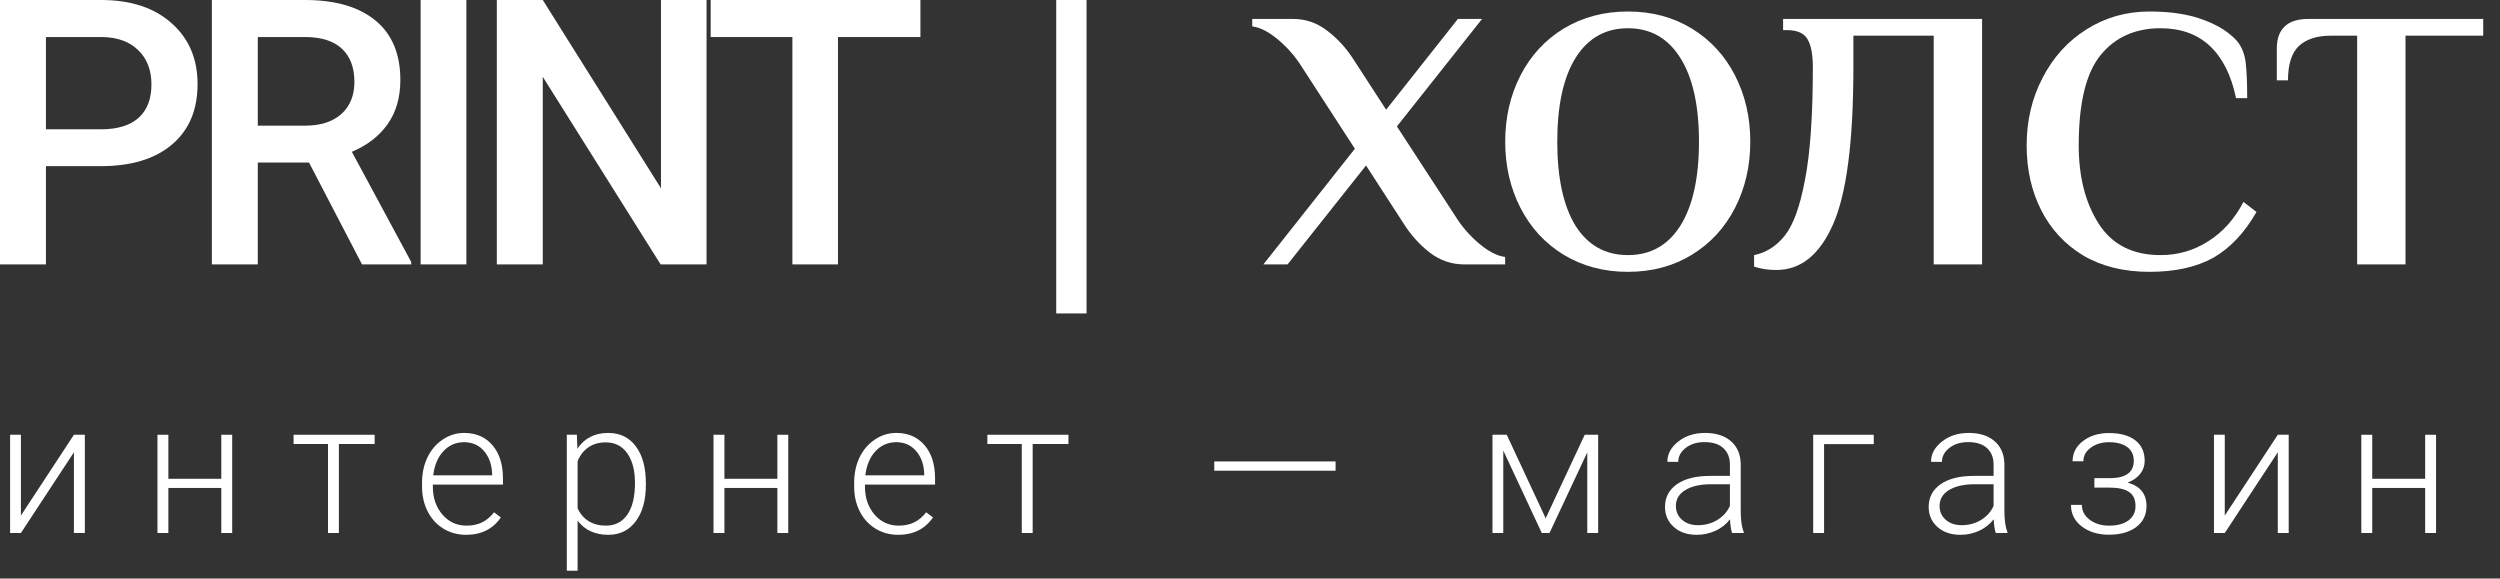 <?xml version="1.0" encoding="UTF-8"?> <svg xmlns="http://www.w3.org/2000/svg" width="121" height="28" viewBox="0 0 121 28" fill="none"><rect x="0" y="0" width="121" height="28" fill="#333333" stroke="none"/> <path d="M2.224 8.042V12.797H0V0H4.896C6.325 0 7.459 0.372 8.297 1.116C9.141 1.86 9.562 2.845 9.562 4.069C9.562 5.323 9.149 6.299 8.323 6.996C7.503 7.693 6.352 8.042 4.869 8.042H2.224ZM2.224 6.258H4.896C5.687 6.258 6.29 6.073 6.706 5.704C7.122 5.329 7.33 4.79 7.33 4.087C7.33 3.396 7.119 2.845 6.697 2.435C6.275 2.019 5.695 1.805 4.957 1.793H2.224V6.258Z" fill="white"></path> <path d="M14.956 7.866H12.477V12.797H10.254V0H14.754C16.23 0 17.37 0.331 18.173 0.993C18.975 1.655 19.377 2.613 19.377 3.867C19.377 4.723 19.169 5.44 18.753 6.021C18.343 6.595 17.768 7.037 17.03 7.348L19.904 12.683V12.797H17.522L14.956 7.866ZM12.477 6.082H14.762C15.512 6.082 16.098 5.895 16.52 5.52C16.942 5.139 17.153 4.62 17.153 3.964C17.153 3.278 16.957 2.748 16.564 2.373C16.177 1.998 15.597 1.805 14.824 1.793H12.477V6.082Z" fill="white"></path> <path d="M22.573 12.797H20.358V0H22.573V12.797Z" fill="white"></path> <path d="M34.197 12.797H31.974L26.27 3.718V12.797H24.046V0H26.27L31.991 9.114V0H34.197V12.797Z" fill="white"></path> <path d="M44.548 1.793H40.558V12.797H38.352V1.793H34.397V0H44.548V1.793Z" fill="white"></path> <path d="M52.589 15.17H51.121V0H52.589V15.17Z" fill="white"></path> <path d="M65.576 7.199L63.02 3.257C62.708 2.753 62.324 2.309 61.868 1.925C61.412 1.541 60.992 1.325 60.608 1.277V0.917H62.588C63.2 0.917 63.752 1.109 64.244 1.493C64.748 1.877 65.174 2.345 65.522 2.897L67.088 5.309L70.562 0.917H71.732L67.61 6.119L70.436 10.457C70.748 10.961 71.132 11.405 71.588 11.789C72.044 12.173 72.464 12.389 72.848 12.437V12.797H70.868C70.256 12.797 69.698 12.605 69.194 12.221C68.702 11.837 68.282 11.369 67.934 10.817L66.116 8.009L62.318 12.797H61.148L65.576 7.199Z" fill="white"></path> <path d="M78.792 13.157C77.628 13.157 76.59 12.881 75.678 12.329C74.778 11.777 74.082 11.021 73.59 10.061C73.098 9.101 72.852 8.033 72.852 6.857C72.852 5.681 73.098 4.613 73.59 3.653C74.082 2.693 74.778 1.937 75.678 1.385C76.59 0.833 77.628 0.557 78.792 0.557C79.956 0.557 80.988 0.833 81.888 1.385C82.788 1.937 83.484 2.693 83.976 3.653C84.468 4.613 84.714 5.681 84.714 6.857C84.714 8.033 84.468 9.101 83.976 10.061C83.484 11.021 82.788 11.777 81.888 12.329C80.988 12.881 79.956 13.157 78.792 13.157ZM78.792 12.347C79.884 12.347 80.73 11.873 81.33 10.925C81.93 9.965 82.23 8.609 82.23 6.857C82.23 5.105 81.93 3.755 81.33 2.807C80.73 1.847 79.884 1.367 78.792 1.367C77.7 1.367 76.854 1.847 76.254 2.807C75.666 3.755 75.372 5.105 75.372 6.857C75.372 8.609 75.666 9.965 76.254 10.925C76.854 11.873 77.7 12.347 78.792 12.347Z" fill="white"></path> <path d="M85.978 13.067C85.582 13.067 85.222 13.013 84.898 12.905V12.347C85.486 12.227 85.984 11.909 86.392 11.393C86.8 10.877 87.124 9.977 87.364 8.693C87.616 7.397 87.742 5.585 87.742 3.257C87.742 2.645 87.658 2.195 87.49 1.907C87.322 1.607 86.986 1.457 86.482 1.457H86.302V0.917H95.932V12.797H93.592V1.727H89.704V3.257C89.704 6.857 89.374 9.395 88.714 10.871C88.066 12.335 87.154 13.067 85.978 13.067Z" fill="white"></path> <path d="M104.03 13.157C102.794 13.157 101.726 12.893 100.826 12.365C99.938 11.825 99.26 11.093 98.792 10.169C98.324 9.245 98.09 8.201 98.09 7.037C98.09 5.837 98.348 4.745 98.864 3.761C99.38 2.765 100.088 1.985 100.988 1.421C101.9 0.845 102.914 0.557 104.03 0.557C105.086 0.557 105.968 0.695 106.676 0.971C107.384 1.235 107.924 1.583 108.296 2.015C108.512 2.291 108.644 2.633 108.692 3.041C108.74 3.449 108.764 4.019 108.764 4.751H108.224C107.996 3.647 107.576 2.807 106.964 2.231C106.352 1.655 105.554 1.367 104.57 1.367C103.346 1.367 102.38 1.799 101.672 2.663C100.964 3.527 100.61 4.985 100.61 7.037C100.61 8.561 100.934 9.827 101.582 10.835C102.23 11.843 103.226 12.347 104.57 12.347C105.41 12.347 106.178 12.125 106.874 11.681C107.582 11.237 108.152 10.601 108.584 9.773L109.214 10.259C108.638 11.267 107.942 12.005 107.126 12.473C106.31 12.929 105.278 13.157 104.03 13.157Z" fill="white"></path> <path d="M114.086 1.727H112.808C112.136 1.727 111.62 1.895 111.26 2.231C110.912 2.567 110.738 3.119 110.738 3.887H110.198V2.357C110.198 1.397 110.708 0.917 111.728 0.917H120.188V1.727H116.426V12.797H114.086V1.727Z" fill="white"></path> <path d="M3.578 21.042H4.106V25.797H3.578V21.89L1.012 25.797H0.489V21.042H1.012V24.953L3.578 21.042Z" fill="white"></path> <path d="M11.238 25.797H10.711V23.617H8.149V25.797H7.621V21.042H8.149V23.173H10.711V21.042H11.238V25.797Z" fill="white"></path> <path d="M18.133 21.49H16.402V25.797H15.875V21.49H14.209V21.042H18.133V21.49Z" fill="white"></path> <path d="M22.559 25.885C22.154 25.885 21.788 25.785 21.46 25.586C21.135 25.387 20.882 25.11 20.7 24.755C20.518 24.398 20.427 23.998 20.427 23.556V23.367C20.427 22.91 20.515 22.498 20.691 22.132C20.87 21.766 21.117 21.479 21.434 21.27C21.75 21.06 22.093 20.954 22.462 20.954C23.039 20.954 23.496 21.152 23.833 21.547C24.173 21.94 24.343 22.477 24.343 23.16V23.455H20.95V23.556C20.95 24.095 21.104 24.544 21.412 24.905C21.722 25.262 22.112 25.441 22.581 25.441C22.862 25.441 23.11 25.39 23.323 25.287C23.54 25.185 23.737 25.02 23.912 24.795L24.242 25.045C23.855 25.605 23.294 25.885 22.559 25.885ZM22.462 21.402C22.067 21.402 21.733 21.547 21.46 21.837C21.191 22.127 21.027 22.517 20.968 23.006H23.82V22.949C23.805 22.492 23.675 22.12 23.429 21.833C23.183 21.546 22.861 21.402 22.462 21.402Z" fill="white"></path> <path d="M31.26 23.468C31.26 24.209 31.096 24.798 30.768 25.234C30.44 25.668 30 25.885 29.45 25.885C28.799 25.885 28.301 25.656 27.956 25.199V27.625H27.433V21.042H27.92L27.947 21.714C28.29 21.207 28.786 20.954 29.436 20.954C30.005 20.954 30.45 21.169 30.772 21.6C31.098 22.031 31.26 22.628 31.26 23.393V23.468ZM30.733 23.375C30.733 22.769 30.608 22.29 30.359 21.939C30.11 21.587 29.763 21.411 29.318 21.411C28.995 21.411 28.719 21.489 28.487 21.644C28.256 21.799 28.079 22.025 27.956 22.321V24.602C28.081 24.874 28.262 25.082 28.496 25.226C28.73 25.369 29.007 25.441 29.327 25.441C29.769 25.441 30.113 25.265 30.359 24.914C30.608 24.559 30.733 24.046 30.733 23.375Z" fill="white"></path> <path d="M38.151 25.797H37.624V23.617H35.062V25.797H34.534V21.042H35.062V23.173H37.624V21.042H38.151V25.797Z" fill="white"></path> <path d="M43.473 25.885C43.069 25.885 42.702 25.785 42.374 25.586C42.049 25.387 41.796 25.11 41.614 24.755C41.432 24.398 41.342 23.998 41.342 23.556V23.367C41.342 22.91 41.429 22.498 41.605 22.132C41.784 21.766 42.032 21.479 42.348 21.27C42.664 21.06 43.007 20.954 43.376 20.954C43.953 20.954 44.41 21.152 44.747 21.547C45.087 21.94 45.257 22.477 45.257 23.16V23.455H41.864V23.556C41.864 24.095 42.018 24.544 42.326 24.905C42.636 25.262 43.026 25.441 43.495 25.441C43.776 25.441 44.024 25.39 44.238 25.287C44.454 25.185 44.651 25.02 44.827 24.795L45.156 25.045C44.769 25.605 44.208 25.885 43.473 25.885ZM43.376 21.402C42.981 21.402 42.647 21.547 42.374 21.837C42.105 22.127 41.941 22.517 41.882 23.006H44.734V22.949C44.719 22.492 44.589 22.12 44.343 21.833C44.097 21.546 43.775 21.402 43.376 21.402Z" fill="white"></path> <path d="M51.713 21.49H49.981V25.797H49.454V21.49H47.789V21.042H51.713V21.49Z" fill="white"></path> <path d="M64.642 22.782H58.771V22.334H64.642V22.782Z" fill="white"></path> <path d="M74.811 25.085L76.701 21.042H77.351V25.797H76.824V21.895L74.996 25.797H74.622L72.759 21.807V25.797H72.236V21.042H72.926L74.811 25.085Z" fill="white"></path> <path d="M83.833 25.797C83.781 25.648 83.747 25.426 83.732 25.133C83.548 25.373 83.312 25.56 83.025 25.691C82.741 25.82 82.439 25.885 82.12 25.885C81.662 25.885 81.292 25.757 81.008 25.502C80.726 25.248 80.586 24.925 80.586 24.536C80.586 24.073 80.778 23.706 81.162 23.437C81.548 23.168 82.086 23.033 82.774 23.033H83.728V22.492C83.728 22.152 83.622 21.886 83.412 21.692C83.204 21.496 82.899 21.398 82.497 21.398C82.131 21.398 81.828 21.492 81.588 21.679C81.347 21.867 81.227 22.092 81.227 22.356L80.7 22.352C80.7 21.974 80.876 21.647 81.227 21.372C81.579 21.093 82.011 20.954 82.524 20.954C83.054 20.954 83.472 21.087 83.776 21.354C84.084 21.618 84.242 21.987 84.251 22.461V24.711C84.251 25.171 84.299 25.516 84.396 25.744V25.797H83.833ZM82.181 25.419C82.533 25.419 82.846 25.334 83.121 25.164C83.4 24.994 83.602 24.767 83.728 24.483V23.437H82.787C82.263 23.443 81.853 23.54 81.557 23.727C81.261 23.912 81.113 24.166 81.113 24.492C81.113 24.758 81.211 24.98 81.408 25.155C81.607 25.331 81.865 25.419 82.181 25.419Z" fill="white"></path> <path d="M90.689 21.495H88.285V25.797H87.758V21.042H90.689V21.495Z" fill="white"></path> <path d="M96.595 25.797C96.543 25.648 96.509 25.426 96.494 25.133C96.31 25.373 96.074 25.56 95.787 25.691C95.503 25.82 95.201 25.885 94.882 25.885C94.424 25.885 94.054 25.757 93.77 25.502C93.489 25.248 93.348 24.925 93.348 24.536C93.348 24.073 93.54 23.706 93.924 23.437C94.31 23.168 94.848 23.033 95.536 23.033H96.49V22.492C96.49 22.152 96.385 21.886 96.174 21.692C95.966 21.496 95.661 21.398 95.26 21.398C94.893 21.398 94.59 21.492 94.35 21.679C94.11 21.867 93.99 22.092 93.99 22.356L93.462 22.352C93.462 21.974 93.638 21.647 93.99 21.372C94.341 21.093 94.773 20.954 95.286 20.954C95.816 20.954 96.234 21.087 96.538 21.354C96.846 21.618 97.004 21.987 97.013 22.461V24.711C97.013 25.171 97.061 25.516 97.158 25.744V25.797H96.595ZM94.943 25.419C95.295 25.419 95.608 25.334 95.883 25.164C96.162 24.994 96.364 24.767 96.49 24.483V23.437H95.549C95.025 23.443 94.615 23.54 94.319 23.727C94.023 23.912 93.875 24.166 93.875 24.492C93.875 24.758 93.973 24.98 94.17 25.155C94.369 25.331 94.627 25.419 94.943 25.419Z" fill="white"></path> <path d="M103.275 22.299C103.275 22.012 103.168 21.791 102.955 21.635C102.741 21.48 102.446 21.402 102.071 21.402C101.731 21.402 101.44 21.49 101.197 21.666C100.956 21.839 100.836 22.059 100.836 22.325H100.313C100.313 21.93 100.482 21.603 100.819 21.345C101.159 21.087 101.576 20.959 102.071 20.959C102.616 20.959 103.041 21.076 103.346 21.31C103.65 21.544 103.803 21.877 103.803 22.308C103.803 22.536 103.732 22.743 103.592 22.927C103.451 23.112 103.246 23.255 102.976 23.358C103.586 23.525 103.891 23.903 103.891 24.492C103.891 24.919 103.725 25.258 103.394 25.507C103.063 25.756 102.623 25.88 102.076 25.88C101.545 25.88 101.106 25.747 100.757 25.48C100.409 25.214 100.234 24.865 100.234 24.435H100.762C100.762 24.722 100.888 24.962 101.14 25.155C101.394 25.346 101.706 25.441 102.076 25.441C102.477 25.441 102.79 25.357 103.016 25.19C103.245 25.02 103.359 24.791 103.359 24.5C103.359 24.181 103.255 23.951 103.047 23.811C102.839 23.67 102.521 23.6 102.093 23.6H101.368V23.143H102.181C102.911 23.125 103.275 22.844 103.275 22.299Z" fill="white"></path> <path d="M110.245 21.042H110.773V25.797H110.245V21.89L107.679 25.797H107.156V21.042H107.679V24.953L110.245 21.042Z" fill="white"></path> <path d="M117.905 25.797H117.378V23.617H114.816V25.797H114.288V21.042H114.816V23.173H117.378V21.042H117.905V25.797Z" fill="white"></path> </svg> 